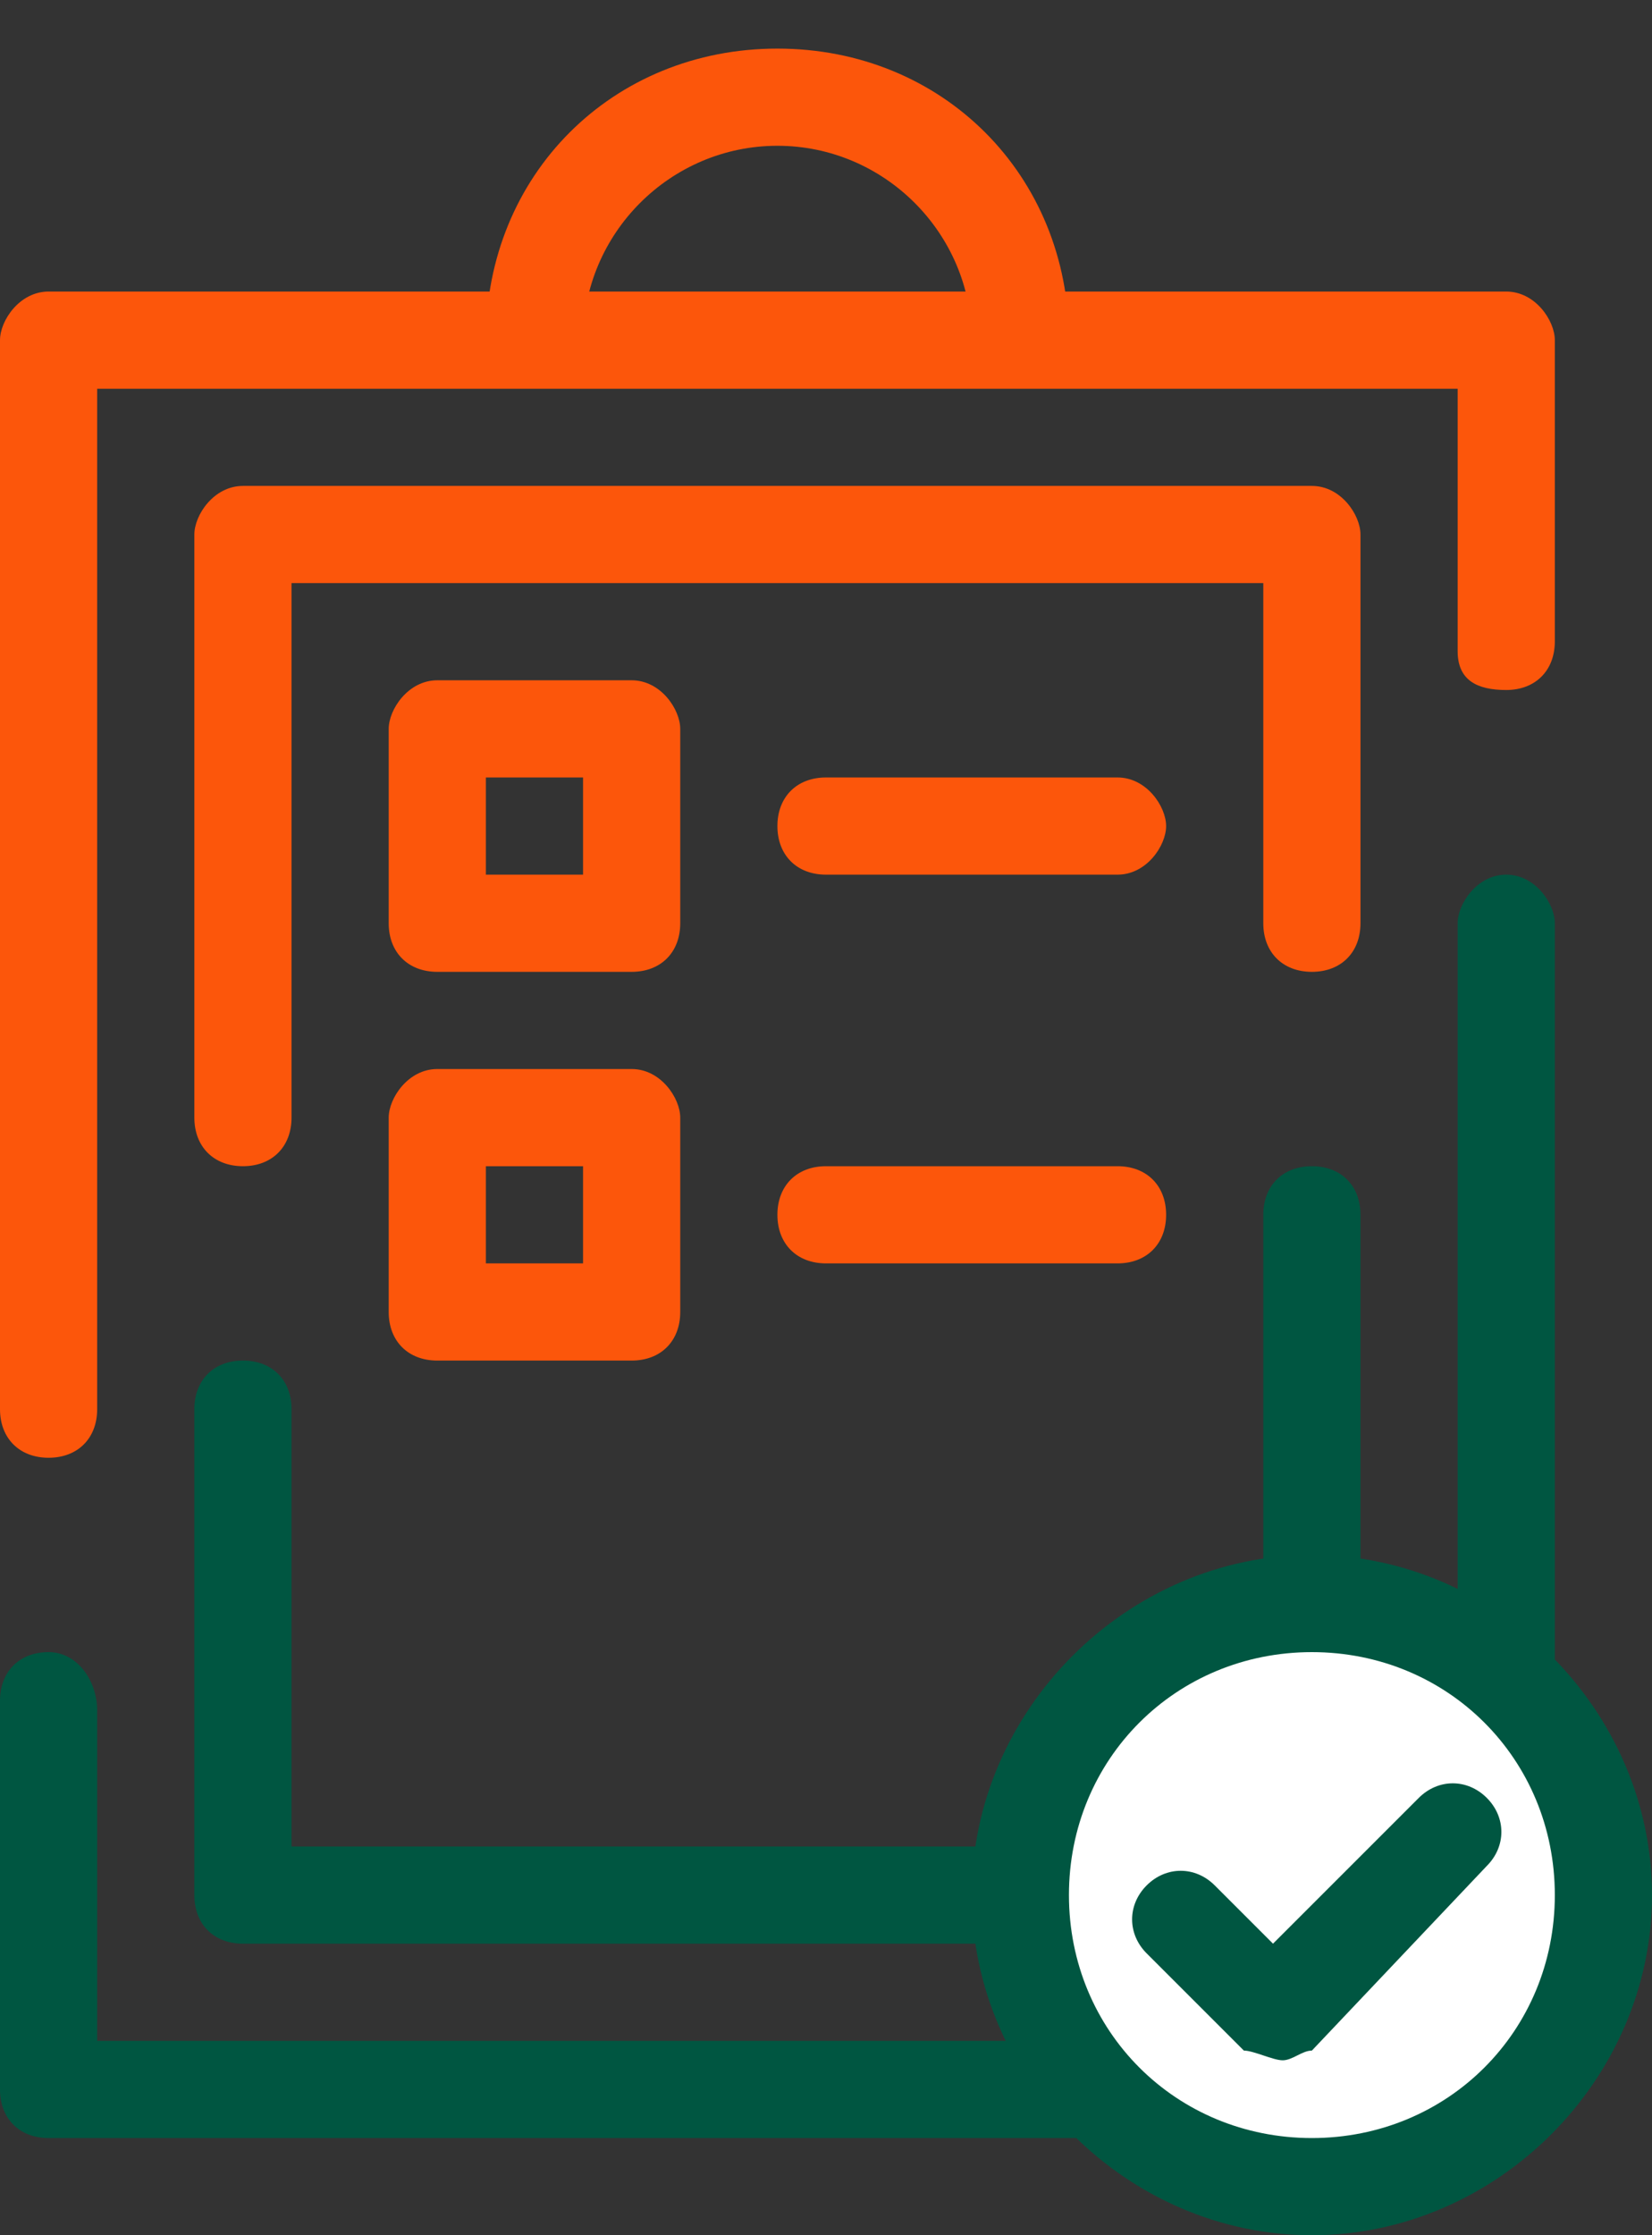 <svg version="1.1" id="Calque_8" xmlns="http://www.w3.org/2000/svg" xmlns:xlink="http://www.w3.org/1999/xlink" x="0" y="0" viewBox="0 0 17 23" xml:space="preserve"><rect x="0" y="0" width="17" height="23" fill="#333333" stroke="none"/><style>.st0{fill:#fc560b}.st1{fill:#005641}</style><path class="st0" d="M.5 15c-.3 0-.5-.2-.5-.5v-11c0-.2.2-.5.5-.5h15c.3 0 .5.3.5.5v3.1c0 .3-.2.5-.5.5S15 7 15 6.7V4H1v10.5c0 .3-.2.5-.5.5z"/><path class="st1" d="M15.5 22H.5c-.3 0-.5-.2-.5-.5v-4c0-.3.2-.5.5-.5s.5.3.5.6V21h14V9.5c0-.2.2-.5.5-.5s.5.3.5.5v12c0 .3-.2.5-.5.5z"/><path class="st0" d="M2.5 12c-.3 0-.5-.2-.5-.5v-6c0-.2.2-.5.5-.5h11c.3 0 .5.3.5.5v4c0 .3-.2.5-.5.5s-.5-.2-.5-.5V6H3v5.5c0 .3-.2.5-.5.5z"/><path class="st1" d="M13.5 20h-11c-.3 0-.5-.2-.5-.5v-5c0-.3.2-.5.5-.5s.5.2.5.5V19h10v-6.5c0-.3.2-.5.5-.5s.5.2.5.5v7c0 .3-.2.5-.5.5z"/><path class="st0" d="M11.5 9h-3c-.3 0-.5-.2-.5-.5s.2-.5.5-.5h3c.3 0 .5.3.5.5s-.2.5-.5.5zM6.5 10h-2c-.3 0-.5-.2-.5-.5v-2c0-.2.2-.5.5-.5h2c.3 0 .5.3.5.5v2c0 .3-.2.5-.5.5zM5 9h1V8H5v1zM11.5 13h-3c-.3 0-.5-.2-.5-.5s.2-.5.5-.5h3c.3 0 .5.2.5.5s-.2.5-.5.5zM6.5 14h-2c-.3 0-.5-.2-.5-.5v-2c0-.2.2-.5.5-.5h2c.3 0 .5.3.5.5v2c0 .3-.2.5-.5.5zM5 13h1v-1H5v1z"/><defs><path id="SVGID_1_" d="M2.8-1.1h9.9v4.6H2.8z"/></defs><clipPath id="SVGID_00000002375098594448514710000003009806070646190508_"><use xlink:href="#SVGID_1_" overflow="visible"/></clipPath><g clip-path="url(#SVGID_00000002375098594448514710000003009806070646190508_)"><path class="st0" d="M8 6.5c-1.7 0-3-1.3-3-3s1.3-3 3-3 3 1.3 3 3-1.3 3-3 3zm0-5c-1.1 0-2 .9-2 2s.9 2 2 2 2-.9 2-2-.9-2-2-2z"/><circle cx="8" cy="3.5" r="3.5" fill="none"/></g><g><circle cx="13.5" cy="19.5" r="3" fill="#fff"/><path class="st1" d="M13.5 23c-1.9 0-3.5-1.6-3.5-3.5s1.6-3.5 3.5-3.5 3.5 1.6 3.5 3.5-1.6 3.5-3.5 3.5zm0-6c-1.4 0-2.5 1.1-2.5 2.5s1.1 2.5 2.5 2.5 2.5-1.1 2.5-2.5-1.1-2.5-2.5-2.5z"/></g><path class="st1" d="M13.2 21.2c-.1 0-.3-.1-.4-.1l-1-1c-.2-.2-.2-.5 0-.7s.5-.2.7 0l.6.6 1.5-1.5c.2-.2.5-.2.7 0s.2.5 0 .7l-1.8 1.9c-.1 0-.2.1-.3.1z"/></svg>
